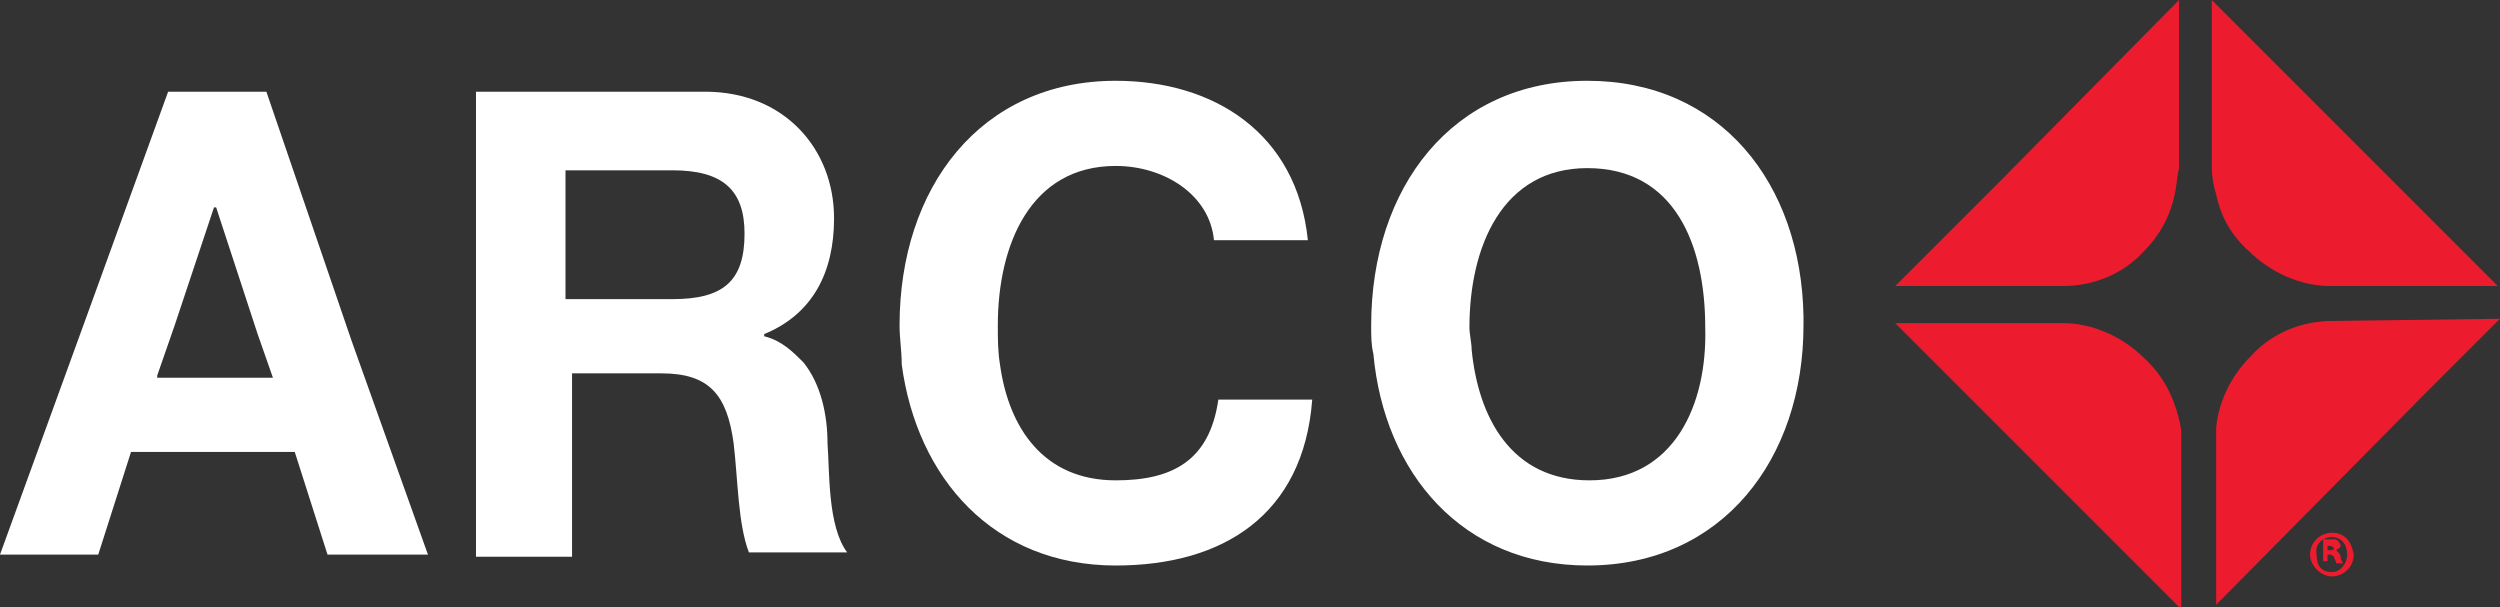 <?xml version="1.0" encoding="utf-8"?>
<!-- Generator: Adobe Illustrator 25.2.1, SVG Export Plug-In . SVG Version: 6.00 Build 0)  -->
<svg version="1.1" id="Layer_1" xmlns="http://www.w3.org/2000/svg" xmlns:xlink="http://www.w3.org/1999/xlink" x="0px" y="0px"
	 viewBox="0 0 114.5 27.8" style="enable-background:new 0 0 114.5 27.8;" xml:space="preserve">
<rect x="0" y="0" width="114.5" height="27.8" fill="#333333" stroke="none"/>
<style type="text/css">
	.st0{fill:#FFFFFF;}
	.st1{fill:#ED1B2E;}
</style>
<path class="st0" d="M36.8,16.6c-0.5-0.5-1-1-1.8-1.2v-0.1c2.2-0.9,3.2-2.8,3.2-5.3c0-3.2-2.3-5.8-5.9-5.8H21.8v11.9v9.4h4.4v-8.4
	h4.1c2.2,0,3,1,3.3,3.2c0.2,1.7,0.2,3.7,0.7,5h4.5c-0.9-1.2-0.8-3.7-0.9-5C37.9,19,37.6,17.6,36.8,16.6 M25.9,7.8h4.9
	c2.3,0,3.3,0.9,3.3,2.9c0,2.2-1,3-3.3,3h-4.9V7.8L25.9,7.8z"/>
<path class="st0" d="M51.1,22c-3.3,0-4.9-2.4-5.3-5.3c-0.1-0.6-0.1-1.2-0.1-1.8c0-3.7,1.5-7.3,5.4-7.3c2.2,0,4.3,1.3,4.5,3.4h4.3
	c-0.5-4.9-4.3-7.3-8.8-7.3c-6.2,0-9.9,4.9-9.9,11.2c0,0.6,0.1,1.2,0.1,1.8c0.7,5.2,4.2,9.2,9.8,9.2c4.9,0,8.6-2.3,9-7.6h-4.3
	C55.4,21.1,53.7,22,51.1,22"/>
<path class="st0" d="M82.6,14.5c-0.1-6.1-3.8-10.8-9.9-10.8c-6.2,0-9.9,4.9-9.9,11.2c0,0.5,0,0.9,0.1,1.3c0.5,5.5,4.1,9.7,9.8,9.7
	c6.2,0,9.9-4.9,9.9-11C82.6,14.7,82.6,14.6,82.6,14.5 M72.8,22c-3.6,0-5.1-2.9-5.4-6c0-0.3-0.1-0.7-0.1-1c0-3.7,1.5-7.3,5.4-7.3
	c4,0,5.4,3.5,5.4,7.3V15C78.2,18.5,76.7,22,72.8,22"/>
<path class="st0" d="M12.2,4.2H7.7L4,14.4L0,25.4h4.5L6,20.7h7.5l1.5,4.7h4.6l-3.5-9.8L12.2,4.2L12.2,4.2z M7.2,17.2L8,14.9l1.8-5.4
	h0.1l1.9,5.8l0.7,2H7.2L7.2,17.2z"/>
<path class="st1" d="M103,11.5c1,1,2.4,1.6,3.7,1.6h7.7l-5-5l-8.1-8.1v7.7c0,0.4,0.1,0.9,0.2,1.2C101.7,9.9,102.2,10.8,103,11.5"/>
<path class="st1" d="M91.9,8l-5.1,5.1h7.7c1.3,0,2.7-0.5,3.7-1.6c0.7-0.7,1.2-1.6,1.4-2.6c0.1-0.4,0.1-0.8,0.2-1.2V0L91.9,8L91.9,8z
	"/>
<path class="st1" d="M98.2,16.4c-1-1-2.4-1.6-3.7-1.6h-7.7l3.5,3.5l9.6,9.6v-7.7c0-0.1,0-0.3,0-0.5C99.7,18.5,99.2,17.3,98.2,16.4"
	/>
<path class="st1" d="M106.8,14.7c-1.3,0-2.7,0.5-3.7,1.6c-1,1-1.5,2.2-1.6,3.3c0,0.1,0,0.3,0,0.4v7.7l9.2-9.3l3.8-3.8L106.8,14.7
	L106.8,14.7z"/>
<path class="st1" d="M106.8,24.6c0.4,0,0.7,0.3,0.7,0.8c0,0.4-0.3,0.8-0.7,0.8c-0.5,0-0.7-0.3-0.7-0.8
	C106,24.9,106.4,24.6,106.8,24.6L106.8,24.6z M106.8,24.4c-0.5,0-1,0.4-1,1c0,0.5,0.5,1,1,1s1-0.4,1-1
	C107.7,24.8,107.4,24.4,106.8,24.4L106.8,24.4z M106.6,25h0.1c0.1,0,0.2,0.1,0.2,0.1c0,0.1-0.1,0.1-0.2,0.1h-0.1V25L106.6,25z
	 M106.6,25.4h0.1c0.1,0,0.2,0.1,0.2,0.1c0,0.1,0.1,0.2,0.1,0.3h0.3c0-0.1-0.1-0.1-0.1-0.3c0-0.1-0.1-0.2-0.2-0.3l0,0
	c0.1-0.1,0.2-0.1,0.2-0.2c0-0.1-0.1-0.2-0.1-0.2c-0.1-0.1-0.1-0.1-0.3-0.1c-0.1,0-0.3,0-0.4,0v1h0.2L106.6,25.4L106.6,25.4z"/>
<g>
	<path class="st0" d="M154.3,21.2h-8.8v-1.9l4.8-5.6c0.9-1,1.3-1.9,1.3-2.8c0-1.2-0.8-1.7-1.8-1.7c-1,0-1.7,0.6-1.8,1.7h-2.6
		c0-2.5,2-4.1,4.5-4.1c2.6,0,4.5,1.8,4.5,4.1c0,1.9-1.2,3.4-2.2,4.4l-2.9,3.5h4.9V21.2z"/>
	<path class="st0" d="M166,16.8c0,3.2-2.2,4.6-4.8,4.6c-2.6,0-4.8-1.3-4.8-4.6v-5.5c0-3.4,2.2-4.6,4.8-4.6c2.6,0,4.8,1.2,4.8,4.5
		V16.8z M161.2,9.2c-1.3,0-1.9,0.8-1.9,2.4v5c0,1.5,0.6,2.4,1.9,2.4c1.3,0,1.9-0.8,1.9-2.4v-5C163.1,10,162.5,9.2,161.2,9.2z"/>
	<path class="st0" d="M176.7,21.2h-8.8v-1.9l4.8-5.6c0.9-1,1.3-1.9,1.3-2.8c0-1.2-0.8-1.7-1.8-1.7c-1,0-1.7,0.6-1.8,1.7h-2.6
		c0-2.5,2-4.1,4.5-4.1c2.6,0,4.5,1.8,4.5,4.1c0,1.9-1.2,3.4-2.2,4.4l-2.9,3.5h4.9V21.2z"/>
	<path class="st0" d="M185.5,21.2h-2.9V10l-2,1.3V8.5l2.3-1.6h2.6V21.2z"/>
	<path class="st0" d="M194.2,21.2l5-14.3h2.8l5,14.3h-3.1l-0.9-2.7h-4.8l-0.9,2.7H194.2z M199,16.1h3.2l-1.6-5L199,16.1z"/>
	<path class="st0" d="M216.1,21.2l-2.6-5.6h-2.3v5.6h-2.9V6.9h5.1c3.3,0,5.3,1.5,5.3,4.4c0,1.9-0.9,3.2-2.4,3.8l3,6.1H216.1z
		 M213.1,13.2c1.7,0,2.7-0.4,2.7-1.9s-1-1.9-2.7-1.9h-1.9v3.8H213.1z"/>
	<path class="st0" d="M228.5,11.4c-0.3-1.3-1.1-2.2-2.5-2.2c-1.7,0-2.6,1.1-2.6,3.9v2c0,2.6,0.9,3.9,2.6,3.9c1.4,0,2.2-0.7,2.5-2.2
		h2.8c-0.5,3.2-2.3,4.6-5.2,4.6c-3.2,0-5.5-1.9-5.5-6.3v-2c0-4.4,2.3-6.3,5.5-6.3c2.8,0,4.8,1.5,5.2,4.6H228.5z"/>
	<path class="st0" d="M238.2,21.4c-3.2,0-5.5-1.9-5.5-6.3v-2c0-4.4,2.3-6.3,5.5-6.3c3.2,0,5.5,1.9,5.5,6.3v2
		C243.7,19.4,241.4,21.4,238.2,21.4z M235.6,15.1c0,2.7,0.9,3.9,2.6,3.9c1.7,0,2.6-1.1,2.6-3.9v-2c0-2.7-0.9-3.9-2.6-3.9
		c-1.7,0-2.6,1.1-2.6,3.9V15.1z"/>
	<path class="st0" d="M255.4,15h2l0.1-0.6c0.2-1.2-0.1-1.5-1.6-1.5c-1,0-1.5,0.2-2,0.9l-1.7-1.4c1.1-1.4,2.3-1.7,4.4-1.7
		c2.6,0,4,1,3.5,3.7l-1.3,6.8h-2.6l0.2-0.8c-0.6,0.7-1.2,1-2.4,1c-1.8,0-3.1-1.1-3.1-2.7C250.9,16.2,252.7,15,255.4,15z M257,16.9
		h-1.7c-1.3,0-1.8,0.5-1.8,1.4c0,0.6,0.5,1,1.3,1c1.2,0,1.9-0.5,2.2-1.9L257,16.9z"/>
	<path class="st0" d="M269.4,21.2h-2.6l1.2-6.1c0.3-1.7-0.2-2.2-1.1-2.2c-1,0-1.8,0.7-2.1,2.2l-1.2,6.1h-2.6l2-10.3h2.6l-0.1,0.7
		c0.6-0.5,1.4-0.9,2.5-0.9c1.2,0,2.1,0.6,2.5,1.4c0.8-0.8,1.9-1.4,3.3-1.4c2.3,0,3.3,1.6,2.9,4.1l-1.3,6.5h-2.6l1.2-6.1
		c0.3-1.6-0.1-2.2-1.2-2.2c-1,0-1.8,0.7-2,2.2L269.4,21.2z"/>
	<path class="st0" d="M287.2,16.7c-0.6,3.1-2.2,4.7-4.9,4.7c-1.1,0-1.7-0.4-2.1-0.8l-0.9,4.6h-2.6l2.8-14.3h2.6l-0.1,0.5
		c0.6-0.4,1.3-0.7,2.4-0.7c2.4,0,3.7,1.9,3.1,4.6L287.2,16.7z M284.6,16.6l0.2-1.1c0.3-1.7,0-2.6-1.3-2.6c-1.3,0-2,0.9-2.3,2.5
		l-0.2,1.2c-0.3,1.5-0.1,2.6,1.3,2.6C283.7,19.2,284.3,18,284.6,16.6z"/>
	<path class="st0" d="M296.5,21.2h-2.6l1.2-6.1c0.3-1.7-0.2-2.2-1.1-2.2c-1,0-1.8,0.7-2.1,2.2l-1.2,6.1H288l2-10.3h2.6l-0.1,0.7
		c0.6-0.5,1.4-0.9,2.5-0.9c1.2,0,2.1,0.6,2.5,1.4c0.8-0.8,1.9-1.4,3.3-1.4c2.3,0,3.3,1.6,2.9,4.1l-1.3,6.5h-2.6l1.2-6.1
		c0.3-1.6-0.1-2.2-1.2-2.2c-1,0-1.8,0.7-2,2.2L296.5,21.2z"/>
	<path class="st0" d="M310,21.2V6.9h5.1c3.2,0,5.5,1.7,5.5,6.2V15c0,4.5-2.3,6.2-5.5,6.2H310z M317.7,15v-1.9c0-2.5-0.7-3.7-2.6-3.7
		h-2.2v9.4h2.2C317,18.8,317.7,17.5,317.7,15z"/>
	<path class="st0" d="M331.8,6.9v2.5h-6v3.2h5.4V15h-5.4v3.7h6v2.4h-8.9V6.9H331.8z"/>
	<path class="st0" d="M332.4,21.2l5-14.3h2.8l5,14.3H342l-0.9-2.7h-4.8l-0.9,2.7H332.4z M337.1,16.1h3.2l-1.6-5L337.1,16.1z"/>
	<path class="st0" d="M349.3,18.8h6v2.4h-8.9V6.9h2.9V18.8z"/>
	<path class="st0" d="M365.7,6.9v2.5h-6v3.2h5.4V15h-5.4v3.7h6v2.4h-8.9V6.9H365.7z"/>
	<path class="st0" d="M375.5,21.2l-2.6-5.6h-2.3v5.6h-2.9V6.9h5.1c3.3,0,5.3,1.5,5.3,4.4c0,1.9-0.9,3.2-2.4,3.8l3,6.1H375.5z
		 M372.6,13.2c1.7,0,2.7-0.4,2.7-1.9s-1-1.9-2.7-1.9h-1.9v3.8H372.6z"/>
	<path class="st0" d="M392.4,14.7l4-7.8h2.8v14.3h-2.8v-8.9l-3.1,6.3h-1.8l-3.1-6.2v8.8h-2.8V6.9h2.7L392.4,14.7z"/>
	<path class="st0" d="M410.8,6.9v2.5h-6v3.2h5.4V15h-5.4v3.7h6v2.4h-8.9V6.9H410.8z"/>
	<path class="st0" d="M421.7,6.9v2.5h-6v3.2h5.4V15h-5.4v3.7h6v2.4h-8.9V6.9H421.7z"/>
	<path class="st0" d="M433.3,6.9v2.5h-3.9v11.8h-2.9V9.4h-3.9V6.9H433.3z"/>
	<path class="st0" d="M437.9,21.2H435V6.9h2.9V21.2z"/>
	<path class="st0" d="M451.7,6.9v14.3h-2.4l-5.6-8.8v8.8h-2.8V6.9h2.4l5.6,9v-9H451.7z"/>
	<path class="st0" d="M464.8,13.8v1.3c0,4.4-2,6.3-5.3,6.3c-3.2,0-5.5-1.9-5.5-6.3v-1.8c0-4.6,2.3-6.5,5.5-6.5c3,0,4.8,1.7,5.2,4.6
		H462c-0.2-1.3-1-2.2-2.5-2.2c-1.7,0-2.6,1.1-2.6,3.9v2c0,2.7,0.9,3.9,2.6,3.9c1.6,0,2.3-1,2.5-2.7h-2.4v-2.4H464.8z"/>
</g>
</svg>
